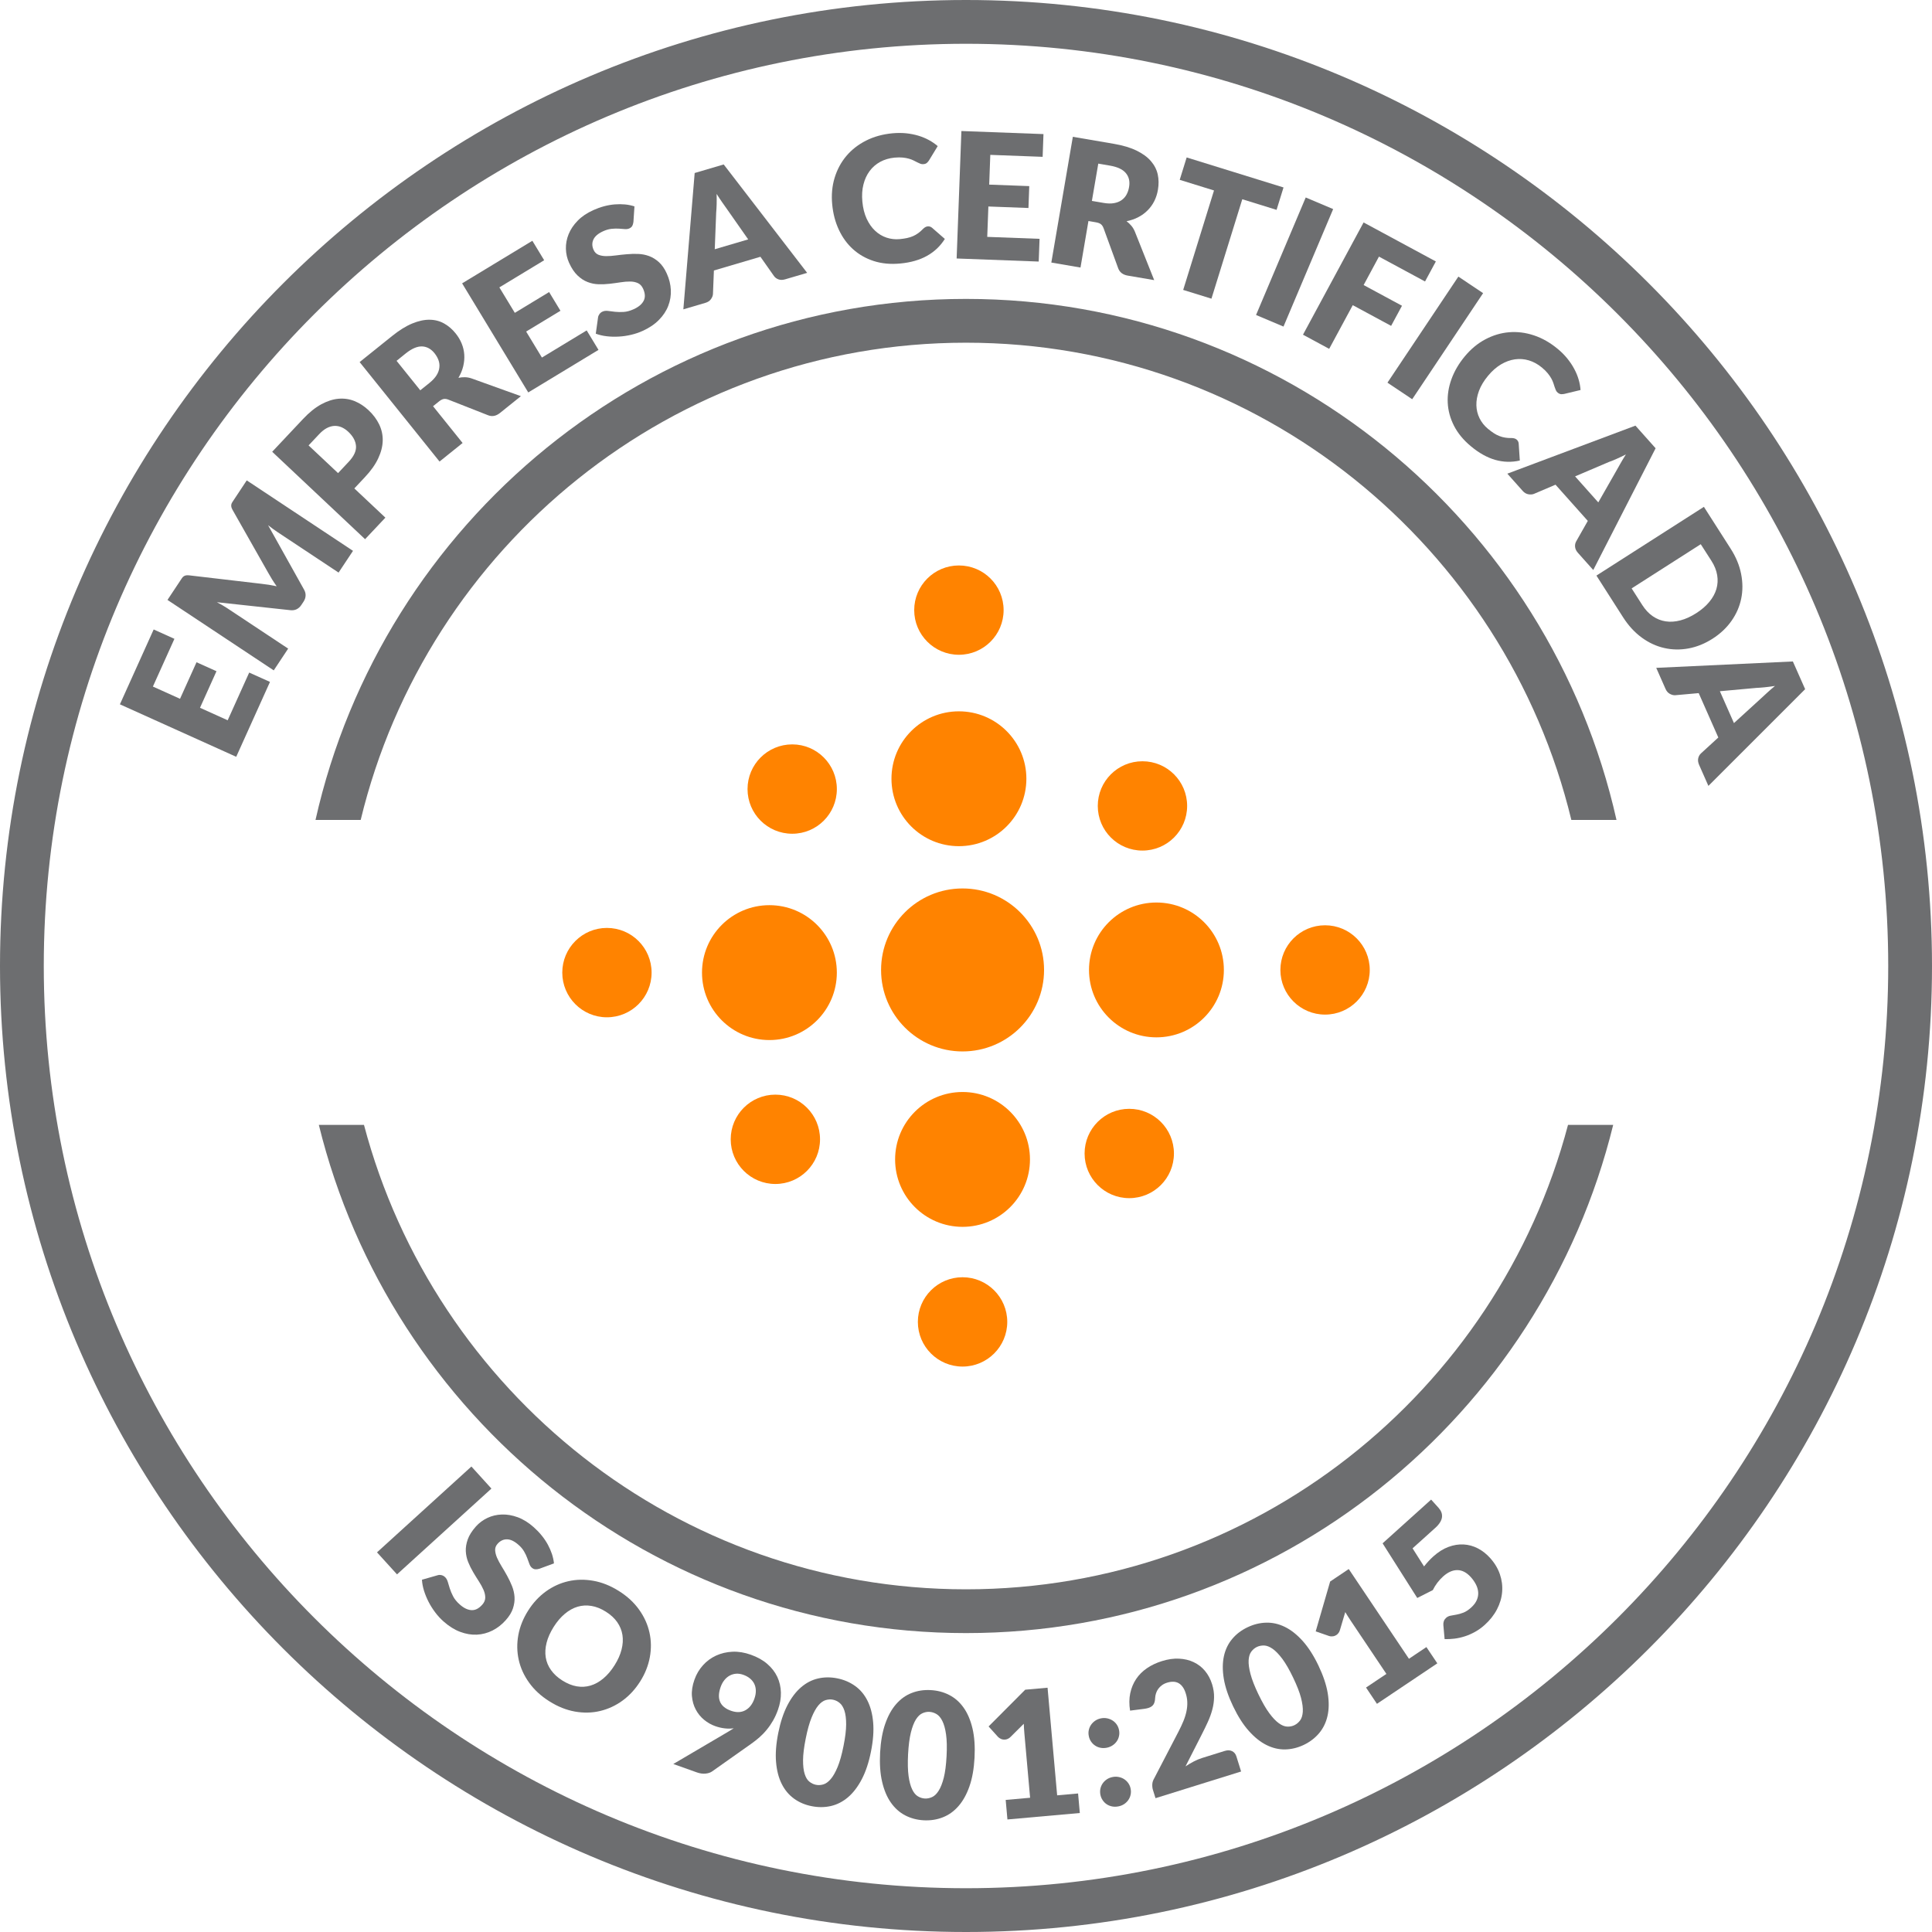 <?xml version="1.0" encoding="UTF-8"?> <svg xmlns="http://www.w3.org/2000/svg" xmlns:xlink="http://www.w3.org/1999/xlink" width="144px" height="144px" viewBox="0 0 144 144" version="1.1"><title>Group 94</title><g id="Templates" stroke="none" stroke-width="1" fill="none" fill-rule="evenodd"><g id="2-NOSOTROS-B" transform="translate(-336, -3119)"><g id="Group-94" transform="translate(336, 3119)"><g id="Group-93" transform="translate(0, 0)"><path d="M55.717,58.812 C55.717,56.975 57.206,55.482 59.049,55.482 C60.886,55.482 62.374,56.975 62.374,58.812 C62.374,60.652 60.886,62.142 59.049,62.142 C57.206,62.142 55.717,60.652 55.717,58.812" id="Fill-1" fill="#FF8300"></path><path d="M57.348,77.52 C54.571,77.52 52.323,75.269 52.323,72.493 C52.323,69.718 54.571,67.466 57.348,67.466 C60.124,67.466 62.373,69.718 62.373,72.493 C62.373,75.269 60.124,77.52 57.348,77.52" id="Fill-3" fill="#FF8300"></path><path d="M57.792,88.247 C55.955,88.247 54.463,86.757 54.463,84.918 C54.463,83.077 55.955,81.588 57.792,81.588 C59.63,81.588 61.12,83.077 61.12,84.918 C61.12,86.757 59.63,88.247 57.792,88.247" id="Fill-5" fill="#FF8300"></path><path d="M45.234,75.823 C43.4,75.823 41.909,74.33 41.909,72.492 C41.909,70.653 43.4,69.162 45.234,69.162 C47.077,69.162 48.566,70.653 48.566,72.492 C48.566,74.33 47.077,75.823 45.234,75.823" id="Fill-7" fill="#FF8300"></path><path d="M71.47,53.018 C74.247,53.018 76.5,55.266 76.5,58.042 C76.5,60.82 74.247,63.069 71.47,63.069 C68.692,63.069 66.445,60.82 66.445,58.042 C66.445,55.266 68.692,53.018 71.47,53.018" id="Fill-9" fill="#FF8300"></path><path d="M85.151,56.74 C86.991,56.74 88.482,58.229 88.482,60.068 C88.482,61.909 86.991,63.397 85.151,63.397 C83.309,63.397 81.822,61.909 81.822,60.068 C81.822,58.229 83.309,56.74 85.151,56.74" id="Fill-11" fill="#FF8300"></path><path d="M71.47,42.146 C73.312,42.146 74.803,43.634 74.803,45.476 C74.803,47.313 73.312,48.803 71.47,48.803 C69.633,48.803 68.14,47.313 68.14,45.476 C68.14,43.634 69.633,42.146 71.47,42.146" id="Fill-13" fill="#FF8300"></path><path d="M91.22,72.295 C91.22,75.068 88.972,77.318 86.193,77.318 C83.416,77.318 81.168,75.068 81.168,72.295 C81.168,69.518 83.416,67.268 86.193,67.268 C88.972,67.268 91.22,69.518 91.22,72.295" id="Fill-15" fill="#FF8300"></path><path d="M76.768,86.417 C76.768,89.194 74.52,91.442 71.743,91.442 C68.965,91.442 66.716,89.194 66.716,86.417 C66.716,83.641 68.965,81.391 71.743,81.391 C74.52,81.391 76.768,83.641 76.768,86.417" id="Fill-17" fill="#FF8300"></path><path d="M77.818,72.295 C77.818,75.648 75.098,78.368 71.743,78.368 C68.387,78.368 65.67,75.648 65.67,72.295 C65.67,68.94 68.387,66.22 71.743,66.22 C75.098,66.22 77.818,68.94 77.818,72.295" id="Fill-19" fill="#FF8300"></path><path d="M87.498,85.975 C87.498,87.812 86.009,89.303 84.166,89.303 C82.328,89.303 80.839,87.812 80.839,85.975 C80.839,84.135 82.328,82.645 84.166,82.645 C86.009,82.645 87.498,84.135 87.498,85.975" id="Fill-21" fill="#FF8300"></path><path d="M102.093,72.295 C102.093,74.132 100.6,75.622 98.763,75.622 C96.925,75.622 95.433,74.132 95.433,72.295 C95.433,70.453 96.925,68.965 98.763,68.965 C100.6,68.965 102.093,70.453 102.093,72.295" id="Fill-23" fill="#FF8300"></path><path d="M75.075,98.526 C75.075,100.365 73.582,101.856 71.742,101.856 C69.904,101.856 68.412,100.365 68.412,98.526 C68.412,96.689 69.904,95.198 71.742,95.198 C73.582,95.198 75.075,96.689 75.075,98.526" id="Fill-25" fill="#FF8300"></path><path d="M71.999,140.737 C34.099,140.737 3.263,109.902 3.263,72 C3.263,34.098 34.099,3.263 71.999,3.263 C109.9,3.263 140.737,34.098 140.737,72 C140.737,109.902 109.9,140.737 71.999,140.737 M71.999,0 C32.301,0 0,32.3 0,72 C0,111.701 32.301,144 71.999,144 C111.701,144 144,111.701 144,72 C144,32.3 111.701,0 71.999,0" id="Fill-27" fill="#6D6E70"></path><polygon id="Fill-29" fill="#6D6E70" points="11.454 46.917 13 47.615 11.396 51.172 13.418 52.084 14.648 49.36 16.135 50.029 14.907 52.754 16.97 53.685 18.574 50.129 20.123 50.826 17.606 56.407 8.937 52.496"></polygon><path d="M20.035,43.586 C20.229,43.618 20.423,43.656 20.621,43.696 C20.502,43.529 20.391,43.361 20.285,43.193 C20.18,43.024 20.081,42.857 19.988,42.688 L17.33,37.998 C17.284,37.917 17.256,37.843 17.242,37.78 C17.23,37.716 17.23,37.655 17.242,37.596 C17.256,37.536 17.281,37.477 17.323,37.417 C17.362,37.358 17.408,37.287 17.461,37.209 L18.391,35.805 L26.311,41.057 L25.235,42.677 L20.678,39.655 C20.458,39.507 20.225,39.339 19.981,39.145 L22.663,43.947 C22.747,44.096 22.786,44.248 22.777,44.401 C22.769,44.555 22.717,44.704 22.624,44.844 L22.458,45.094 C22.365,45.236 22.248,45.341 22.11,45.409 C21.972,45.475 21.815,45.5 21.645,45.48 L16.167,44.886 C16.304,44.955 16.438,45.028 16.567,45.104 C16.697,45.18 16.814,45.251 16.92,45.321 L21.478,48.344 L20.403,49.966 L12.483,44.715 L13.415,43.311 C13.467,43.23 13.513,43.161 13.554,43.101 C13.593,43.041 13.638,42.993 13.686,42.959 C13.735,42.924 13.792,42.9 13.855,42.887 C13.919,42.874 13.997,42.872 14.091,42.882 L19.467,43.511 C19.654,43.53 19.842,43.555 20.035,43.586" id="Fill-31" fill="#6D6E70"></path><path d="M25.197,35.263 L25.983,34.427 C26.378,34.009 26.562,33.613 26.534,33.242 C26.506,32.87 26.315,32.516 25.957,32.179 C25.799,32.031 25.632,31.92 25.458,31.844 C25.284,31.769 25.104,31.737 24.918,31.745 C24.734,31.754 24.548,31.808 24.357,31.907 C24.169,32.007 23.979,32.158 23.788,32.361 L23,33.198 L25.197,35.263 Z M26.409,36.404 L28.724,38.582 L27.211,40.188 L20.288,33.672 L22.585,31.23 C23.044,30.742 23.497,30.377 23.943,30.135 C24.387,29.894 24.818,29.756 25.232,29.72 C25.649,29.684 26.045,29.742 26.422,29.893 C26.799,30.046 27.147,30.272 27.468,30.573 C27.814,30.898 28.078,31.252 28.262,31.634 C28.446,32.016 28.534,32.419 28.526,32.84 C28.517,33.261 28.406,33.702 28.191,34.161 C27.978,34.62 27.646,35.089 27.196,35.567 L26.409,36.404 Z" id="Fill-33" fill="#6D6E70"></path><path d="M31.324,29.09 L32.015,28.536 C32.25,28.347 32.425,28.156 32.542,27.965 C32.659,27.775 32.728,27.584 32.747,27.394 C32.77,27.204 32.747,27.02 32.682,26.842 C32.616,26.662 32.517,26.492 32.388,26.329 C32.124,26.003 31.815,25.834 31.456,25.82 C31.097,25.809 30.695,25.981 30.249,26.336 L29.558,26.894 L31.324,29.09 Z M32.277,30.277 L34.48,33.018 L32.76,34.401 L26.805,26.987 L29.216,25.051 C29.752,24.619 30.254,24.307 30.719,24.114 C31.186,23.921 31.62,23.826 32.015,23.831 C32.413,23.834 32.774,23.927 33.097,24.109 C33.422,24.29 33.71,24.537 33.964,24.853 C34.156,25.094 34.307,25.346 34.414,25.613 C34.522,25.877 34.584,26.152 34.604,26.436 C34.622,26.719 34.596,27.007 34.526,27.298 C34.455,27.589 34.336,27.876 34.169,28.162 C34.331,28.127 34.495,28.112 34.664,28.116 C34.832,28.12 35.003,28.154 35.175,28.215 L38.825,29.528 L37.268,30.778 C36.979,31.011 36.685,31.068 36.385,30.953 L33.425,29.789 C33.295,29.737 33.177,29.72 33.071,29.738 C32.966,29.757 32.846,29.818 32.714,29.925 L32.277,30.277 Z" id="Fill-35" fill="#6D6E70"></path><polygon id="Fill-37" fill="#6D6E70" points="39.679 17.946 40.559 19.397 37.22 21.42 38.372 23.318 40.928 21.768 41.773 23.163 39.216 24.712 40.391 26.65 43.728 24.627 44.608 26.078 39.373 29.25 34.444 21.119"></polygon><path d="M47.212,16.543 C47.195,16.666 47.166,16.765 47.123,16.843 C47.077,16.919 47.004,16.981 46.901,17.028 C46.811,17.068 46.699,17.085 46.568,17.075 C46.437,17.064 46.289,17.054 46.125,17.042 C45.959,17.032 45.778,17.036 45.581,17.056 C45.385,17.075 45.178,17.135 44.96,17.233 C44.583,17.404 44.339,17.612 44.228,17.855 C44.116,18.098 44.122,18.358 44.246,18.631 C44.325,18.805 44.447,18.925 44.61,18.991 C44.773,19.055 44.962,19.088 45.181,19.09 C45.399,19.091 45.64,19.073 45.903,19.038 C46.165,19.003 46.437,18.972 46.719,18.949 C46.999,18.924 47.28,18.917 47.565,18.926 C47.848,18.938 48.121,18.991 48.382,19.087 C48.642,19.184 48.886,19.335 49.113,19.54 C49.341,19.745 49.536,20.028 49.699,20.389 C49.88,20.789 49.98,21.196 50,21.607 C50.019,22.018 49.955,22.414 49.809,22.792 C49.664,23.172 49.431,23.523 49.112,23.845 C48.793,24.17 48.387,24.443 47.895,24.665 C47.626,24.788 47.34,24.884 47.035,24.955 C46.73,25.026 46.425,25.071 46.118,25.087 C45.81,25.105 45.509,25.097 45.216,25.062 C44.923,25.027 44.654,24.963 44.406,24.871 L44.575,23.661 C44.587,23.571 44.624,23.484 44.682,23.406 C44.742,23.325 44.816,23.266 44.908,23.225 C45.028,23.171 45.163,23.154 45.319,23.175 C45.474,23.194 45.648,23.217 45.843,23.239 C46.036,23.26 46.249,23.264 46.482,23.25 C46.715,23.236 46.964,23.168 47.234,23.045 C47.598,22.881 47.845,22.67 47.975,22.419 C48.106,22.167 48.09,21.866 47.933,21.518 C47.841,21.317 47.71,21.176 47.543,21.101 C47.374,21.024 47.182,20.985 46.963,20.984 C46.745,20.982 46.505,21 46.249,21.042 C45.99,21.083 45.722,21.119 45.445,21.151 C45.167,21.183 44.889,21.196 44.608,21.186 C44.327,21.178 44.054,21.122 43.792,21.019 C43.527,20.917 43.277,20.754 43.042,20.527 C42.806,20.302 42.596,19.987 42.414,19.584 C42.267,19.258 42.189,18.911 42.179,18.543 C42.17,18.175 42.237,17.813 42.381,17.456 C42.526,17.099 42.749,16.765 43.053,16.454 C43.354,16.141 43.744,15.878 44.221,15.662 C44.486,15.542 44.753,15.446 45.025,15.373 C45.294,15.301 45.56,15.255 45.824,15.234 C46.086,15.213 46.342,15.215 46.589,15.238 C46.836,15.262 47.069,15.311 47.289,15.383 L47.212,16.543 Z" id="Fill-39" fill="#6D6E70"></path><path d="M53.274,18.577 L55.766,17.843 L54.19,15.592 C54.089,15.45 53.971,15.283 53.834,15.088 C53.699,14.894 53.557,14.684 53.413,14.454 C53.42,14.728 53.422,14.985 53.415,15.223 C53.408,15.461 53.396,15.668 53.38,15.845 L53.274,18.577 Z M60.161,20.337 L58.522,20.819 C58.338,20.874 58.175,20.875 58.03,20.825 C57.886,20.775 57.77,20.691 57.685,20.57 L56.678,19.138 L53.21,20.161 L53.14,21.911 C53.133,22.038 53.083,22.167 52.989,22.298 C52.896,22.428 52.762,22.517 52.587,22.569 L50.933,23.056 L51.777,12.895 L53.941,12.257 L60.161,20.337 Z" id="Fill-41" fill="#6D6E70"></path><path d="M69.148,16.872 C69.2,16.867 69.253,16.872 69.307,16.888 C69.36,16.902 69.413,16.931 69.466,16.973 L70.422,17.808 C70.088,18.343 69.644,18.762 69.095,19.069 C68.545,19.377 67.878,19.568 67.094,19.641 C66.376,19.709 65.719,19.646 65.127,19.457 C64.533,19.264 64.019,18.971 63.582,18.578 C63.145,18.184 62.793,17.702 62.526,17.13 C62.258,16.559 62.092,15.926 62.027,15.233 C61.96,14.526 62.021,13.867 62.208,13.252 C62.395,12.639 62.685,12.097 63.081,11.627 C63.477,11.157 63.966,10.776 64.55,10.48 C65.134,10.185 65.792,10.003 66.524,9.934 C66.879,9.902 67.216,9.902 67.537,9.934 C67.856,9.968 68.159,10.027 68.442,10.111 C68.724,10.197 68.988,10.304 69.233,10.438 C69.476,10.571 69.696,10.721 69.891,10.89 L69.243,11.955 C69.201,12.019 69.151,12.08 69.09,12.136 C69.03,12.192 68.942,12.225 68.825,12.236 C68.747,12.243 68.67,12.232 68.598,12.204 C68.527,12.176 68.449,12.14 68.365,12.098 C68.283,12.056 68.192,12.011 68.093,11.96 C67.995,11.91 67.88,11.867 67.747,11.829 C67.614,11.79 67.462,11.762 67.287,11.744 C67.112,11.726 66.911,11.728 66.68,11.748 C66.282,11.786 65.924,11.891 65.609,12.062 C65.293,12.234 65.029,12.462 64.819,12.746 C64.606,13.031 64.452,13.364 64.356,13.75 C64.257,14.135 64.232,14.56 64.275,15.023 C64.32,15.508 64.426,15.933 64.593,16.297 C64.763,16.662 64.971,16.962 65.223,17.197 C65.474,17.434 65.758,17.605 66.075,17.711 C66.39,17.817 66.721,17.854 67.069,17.822 C67.266,17.802 67.448,17.776 67.609,17.741 C67.774,17.706 67.923,17.657 68.06,17.597 C68.195,17.537 68.324,17.462 68.444,17.374 C68.566,17.286 68.685,17.18 68.805,17.055 C68.853,17.007 68.906,16.966 68.963,16.932 C69.021,16.899 69.083,16.878 69.148,16.872" id="Fill-43" fill="#6D6E70"></path><polygon id="Fill-45" fill="#6D6E70" points="77.774 9.994 77.712 11.689 73.811 11.543 73.729 13.76 76.715 13.872 76.655 15.503 73.668 15.391 73.583 17.655 77.483 17.801 77.42 19.495 71.302 19.266 71.657 9.766"></polygon><path d="M81.383,14.975 L82.258,15.124 C82.554,15.176 82.812,15.18 83.033,15.141 C83.255,15.102 83.443,15.026 83.598,14.916 C83.754,14.806 83.877,14.667 83.967,14.5 C84.058,14.332 84.121,14.144 84.155,13.939 C84.227,13.528 84.147,13.184 83.918,12.906 C83.69,12.628 83.295,12.442 82.734,12.345 L81.86,12.195 L81.383,14.975 Z M81.126,16.473 L80.534,19.941 L78.36,19.569 L79.963,10.197 L83.012,10.718 C83.688,10.834 84.256,11.002 84.71,11.224 C85.165,11.446 85.521,11.705 85.781,12.006 C86.041,12.307 86.21,12.637 86.291,13 C86.369,13.362 86.374,13.743 86.306,14.141 C86.255,14.447 86.164,14.725 86.037,14.983 C85.909,15.238 85.746,15.468 85.545,15.67 C85.346,15.872 85.113,16.044 84.848,16.183 C84.583,16.324 84.289,16.424 83.966,16.489 C84.098,16.586 84.218,16.699 84.327,16.829 C84.434,16.958 84.523,17.107 84.592,17.277 L86.027,20.879 L84.059,20.543 C83.694,20.481 83.456,20.299 83.344,19.998 L82.254,17.01 C82.205,16.879 82.14,16.778 82.056,16.712 C81.973,16.645 81.847,16.597 81.68,16.569 L81.126,16.473 Z" id="Fill-47" fill="#6D6E70"></path><polygon id="Fill-49" fill="#6D6E70" points="95.666 13.972 95.148 15.642 92.593 14.85 90.294 22.261 88.188 21.609 90.485 14.196 87.929 13.404 88.447 11.735"></polygon><polygon id="Fill-51" fill="#6D6E70" points="95.664 24.341 93.619 23.477 97.321 14.719 99.366 15.584"></polygon><polygon id="Fill-53" fill="#6D6E70" points="107.02 19.487 106.214 20.98 102.78 19.126 101.637 21.246 104.496 22.789 103.686 24.288 100.827 22.745 99.069 26.001 97.117 24.946 101.634 16.58"></polygon><polygon id="Fill-55" fill="#6D6E70" points="105.257 29.756 103.413 28.522 108.698 20.616 110.542 21.85"></polygon><path d="M113.042,32.763 C113.081,32.796 113.116,32.838 113.143,32.886 C113.172,32.934 113.187,32.991 113.194,33.06 L113.278,34.325 C112.665,34.466 112.054,34.449 111.446,34.277 C110.841,34.104 110.235,33.765 109.631,33.261 C109.075,32.799 108.657,32.29 108.373,31.737 C108.091,31.181 107.935,30.611 107.906,30.023 C107.877,29.436 107.97,28.845 108.186,28.252 C108.402,27.66 108.732,27.097 109.178,26.56 C109.631,26.015 110.142,25.591 110.709,25.292 C111.275,24.991 111.864,24.815 112.476,24.764 C113.088,24.712 113.706,24.789 114.326,24.995 C114.946,25.2 115.54,25.537 116.106,26.008 C116.381,26.235 116.618,26.475 116.821,26.726 C117.022,26.976 117.195,27.231 117.333,27.493 C117.473,27.752 117.582,28.015 117.66,28.282 C117.74,28.549 117.787,28.81 117.805,29.069 L116.594,29.36 C116.519,29.376 116.441,29.383 116.357,29.379 C116.275,29.376 116.19,29.337 116.098,29.262 C116.038,29.211 115.992,29.151 115.962,29.079 C115.93,29.009 115.901,28.928 115.872,28.841 C115.844,28.751 115.812,28.655 115.778,28.551 C115.744,28.445 115.693,28.332 115.627,28.211 C115.561,28.091 115.472,27.962 115.362,27.826 C115.252,27.688 115.108,27.547 114.931,27.399 C114.624,27.144 114.297,26.964 113.952,26.861 C113.608,26.758 113.26,26.733 112.91,26.783 C112.559,26.833 112.213,26.96 111.871,27.162 C111.531,27.366 111.212,27.646 110.914,28.004 C110.602,28.378 110.376,28.754 110.235,29.13 C110.097,29.505 110.031,29.866 110.041,30.212 C110.051,30.556 110.13,30.878 110.278,31.177 C110.426,31.475 110.632,31.736 110.901,31.959 C111.055,32.087 111.202,32.196 111.34,32.286 C111.481,32.378 111.619,32.449 111.76,32.502 C111.899,32.557 112.041,32.596 112.191,32.618 C112.337,32.642 112.496,32.653 112.669,32.649 C112.737,32.649 112.804,32.657 112.869,32.675 C112.934,32.692 112.992,32.721 113.042,32.763" id="Fill-57" fill="#6D6E70"></path><path d="M117.398,35.507 L119.127,37.446 L120.488,35.061 C120.573,34.908 120.677,34.728 120.792,34.523 C120.909,34.317 121.039,34.099 121.185,33.871 C120.941,33.995 120.71,34.105 120.493,34.201 C120.274,34.296 120.081,34.375 119.914,34.435 L117.398,35.507 Z M118.752,42.486 L117.613,41.209 C117.485,41.066 117.413,40.92 117.398,40.766 C117.381,40.616 117.409,40.475 117.482,40.347 L118.346,38.825 L115.939,36.126 L114.329,36.812 C114.209,36.859 114.07,36.869 113.913,36.84 C113.756,36.812 113.617,36.728 113.495,36.592 L112.348,35.305 L121.896,31.724 L123.399,33.411 L118.752,42.486 Z" id="Fill-59" fill="#6D6E70"></path><path d="M126.428,45.702 C126.823,45.449 127.149,45.17 127.401,44.862 C127.655,44.557 127.831,44.236 127.93,43.902 C128.027,43.568 128.048,43.224 127.988,42.869 C127.93,42.513 127.788,42.158 127.56,41.802 L126.764,40.562 L121.613,43.856 L122.407,45.097 C122.634,45.453 122.898,45.732 123.195,45.935 C123.493,46.137 123.814,46.263 124.158,46.313 C124.502,46.366 124.867,46.339 125.252,46.238 C125.637,46.137 126.028,45.959 126.428,45.702 M127.645,47.605 C127.065,47.976 126.468,48.217 125.85,48.331 C125.234,48.444 124.63,48.433 124.041,48.298 C123.451,48.165 122.894,47.906 122.367,47.523 C121.84,47.138 121.377,46.635 120.978,46.013 L118.988,42.901 L126.999,37.777 L128.989,40.889 C129.388,41.511 129.65,42.142 129.774,42.784 C129.899,43.423 129.901,44.04 129.777,44.629 C129.654,45.219 129.413,45.771 129.05,46.284 C128.688,46.797 128.22,47.237 127.645,47.605" id="Fill-61" fill="#6D6E70"></path><path d="M128.19,51.52 L129.239,53.895 L131.268,52.043 C131.397,51.924 131.548,51.785 131.722,51.625 C131.896,51.464 132.087,51.298 132.296,51.126 C132.026,51.169 131.771,51.201 131.534,51.226 C131.297,51.25 131.09,51.265 130.913,51.272 L128.19,51.52 Z M127.334,58.576 L126.643,57.012 C126.566,56.836 126.542,56.675 126.574,56.525 C126.605,56.375 126.675,56.252 126.783,56.151 L128.073,54.969 L126.611,51.661 L124.868,51.817 C124.739,51.827 124.605,51.793 124.464,51.718 C124.323,51.641 124.216,51.52 124.142,51.353 L123.446,49.778 L133.63,49.301 L134.545,51.367 L127.334,58.576 Z" id="Fill-63" fill="#6D6E70"></path><polygon id="Fill-65" fill="#6D6E70" points="29.591 117.345 28.1 115.703 35.136 109.306 36.628 110.95"></polygon><path d="M40.199,116.927 C40.081,116.96 39.978,116.974 39.888,116.965 C39.801,116.956 39.714,116.914 39.631,116.841 C39.555,116.774 39.495,116.677 39.452,116.553 C39.408,116.431 39.357,116.291 39.299,116.135 C39.243,115.979 39.166,115.816 39.067,115.645 C38.97,115.473 38.833,115.309 38.653,115.15 C38.344,114.874 38.057,114.736 37.789,114.733 C37.519,114.73 37.286,114.84 37.087,115.065 C36.958,115.208 36.899,115.366 36.905,115.541 C36.914,115.717 36.96,115.905 37.046,116.105 C37.134,116.304 37.247,116.517 37.386,116.743 C37.526,116.969 37.665,117.206 37.8,117.452 C37.936,117.699 38.057,117.953 38.163,118.216 C38.269,118.48 38.331,118.752 38.35,119.029 C38.368,119.306 38.327,119.591 38.232,119.881 C38.138,120.172 37.958,120.465 37.694,120.76 C37.402,121.089 37.071,121.346 36.703,121.531 C36.335,121.715 35.948,121.818 35.542,121.838 C35.137,121.858 34.721,121.787 34.296,121.628 C33.871,121.468 33.457,121.208 33.054,120.849 C32.833,120.653 32.628,120.43 32.439,120.18 C32.251,119.931 32.087,119.67 31.945,119.396 C31.805,119.121 31.691,118.845 31.603,118.563 C31.517,118.282 31.464,118.007 31.45,117.744 L32.622,117.408 C32.711,117.381 32.802,117.379 32.899,117.401 C32.997,117.423 33.083,117.468 33.157,117.535 C33.255,117.621 33.325,117.74 33.371,117.889 C33.414,118.039 33.465,118.208 33.524,118.393 C33.582,118.58 33.666,118.775 33.773,118.983 C33.881,119.189 34.044,119.391 34.265,119.586 C34.564,119.854 34.855,119.993 35.138,120.01 C35.421,120.027 35.69,119.892 35.944,119.605 C36.093,119.44 36.165,119.265 36.168,119.079 C36.169,118.894 36.126,118.701 36.04,118.502 C35.952,118.301 35.838,118.092 35.697,117.872 C35.553,117.653 35.411,117.422 35.27,117.183 C35.128,116.944 35.003,116.693 34.898,116.434 C34.792,116.172 34.732,115.901 34.718,115.618 C34.706,115.334 34.755,115.04 34.865,114.733 C34.975,114.426 35.176,114.109 35.471,113.775 C35.708,113.509 35.994,113.297 36.327,113.138 C36.66,112.981 37.018,112.895 37.403,112.883 C37.788,112.869 38.184,112.939 38.592,113.088 C38.999,113.239 39.399,113.487 39.788,113.835 C40.005,114.029 40.203,114.234 40.379,114.453 C40.555,114.67 40.705,114.895 40.832,115.126 C40.958,115.358 41.059,115.592 41.139,115.827 C41.215,116.064 41.267,116.297 41.289,116.526 L40.199,116.927 Z" id="Fill-67" fill="#6D6E70"></path><path d="M45.805,124.121 C46.056,123.724 46.23,123.333 46.327,122.949 C46.425,122.567 46.447,122.203 46.393,121.86 C46.339,121.519 46.209,121.199 46.004,120.905 C45.798,120.611 45.516,120.352 45.159,120.127 C44.798,119.9 44.44,119.755 44.085,119.697 C43.729,119.637 43.385,119.656 43.052,119.755 C42.72,119.854 42.402,120.03 42.098,120.285 C41.795,120.539 41.517,120.863 41.266,121.261 C41.014,121.662 40.838,122.055 40.741,122.437 C40.643,122.82 40.621,123.184 40.675,123.526 C40.73,123.869 40.861,124.188 41.071,124.48 C41.279,124.775 41.563,125.034 41.924,125.261 C42.281,125.485 42.636,125.629 42.988,125.69 C43.34,125.75 43.685,125.731 44.016,125.632 C44.348,125.533 44.667,125.357 44.97,125.102 C45.274,124.848 45.552,124.522 45.805,124.121 M47.716,125.324 C47.349,125.906 46.907,126.384 46.392,126.759 C45.876,127.132 45.318,127.389 44.722,127.529 C44.124,127.671 43.503,127.684 42.857,127.571 C42.211,127.456 41.576,127.203 40.95,126.808 C40.323,126.414 39.819,125.95 39.436,125.414 C39.053,124.881 38.795,124.313 38.662,123.711 C38.529,123.11 38.519,122.497 38.633,121.87 C38.749,121.244 38.99,120.639 39.357,120.058 C39.723,119.475 40.164,118.997 40.679,118.623 C41.195,118.249 41.754,117.993 42.351,117.857 C42.95,117.719 43.572,117.708 44.22,117.822 C44.868,117.936 45.504,118.191 46.13,118.586 C46.757,118.98 47.259,119.446 47.639,119.98 C48.02,120.516 48.275,121.082 48.407,121.68 C48.541,122.278 48.549,122.89 48.435,123.517 C48.319,124.145 48.08,124.747 47.716,125.324" id="Fill-69" fill="#6D6E70"></path><path d="M56.225,126.62 C56.303,126.403 56.339,126.199 56.335,126.011 C56.331,125.823 56.292,125.653 56.218,125.501 C56.144,125.352 56.038,125.218 55.9,125.104 C55.761,124.989 55.596,124.9 55.408,124.832 C55.214,124.763 55.033,124.736 54.859,124.749 C54.685,124.765 54.524,124.812 54.378,124.894 C54.23,124.975 54.1,125.087 53.988,125.23 C53.873,125.371 53.784,125.538 53.717,125.725 C53.399,126.619 53.653,127.214 54.481,127.509 C54.887,127.653 55.243,127.642 55.55,127.476 C55.854,127.311 56.08,127.026 56.225,126.62 M53.298,128.652 C53.006,128.549 52.734,128.392 52.479,128.184 C52.227,127.976 52.019,127.724 51.861,127.426 C51.7,127.129 51.605,126.793 51.572,126.417 C51.541,126.04 51.604,125.63 51.762,125.189 C51.905,124.783 52.117,124.426 52.396,124.118 C52.673,123.81 52.999,123.57 53.371,123.399 C53.745,123.227 54.152,123.131 54.594,123.11 C55.034,123.091 55.494,123.165 55.968,123.335 C56.452,123.508 56.859,123.735 57.187,124.018 C57.516,124.302 57.764,124.623 57.935,124.984 C58.104,125.345 58.193,125.734 58.204,126.15 C58.215,126.568 58.141,126.998 57.984,127.441 C57.879,127.735 57.757,128.003 57.617,128.245 C57.478,128.486 57.325,128.709 57.156,128.914 C56.989,129.122 56.806,129.312 56.611,129.484 C56.416,129.656 56.207,129.82 55.985,129.976 L53.077,132.031 C52.952,132.12 52.787,132.175 52.583,132.194 C52.376,132.214 52.164,132.183 51.943,132.105 L50.184,131.478 L54.233,129.097 C54.317,129.047 54.395,129.001 54.467,128.955 C54.542,128.91 54.615,128.863 54.687,128.815 C54.467,128.849 54.241,128.85 54.006,128.821 C53.772,128.794 53.535,128.737 53.298,128.652" id="Fill-71" fill="#6D6E70"></path><path d="M62.87,130.139 C63,129.495 63.065,128.958 63.067,128.532 C63.068,128.102 63.024,127.758 62.937,127.496 C62.849,127.235 62.728,127.043 62.576,126.922 C62.424,126.799 62.26,126.722 62.086,126.686 C61.91,126.651 61.729,126.661 61.543,126.715 C61.357,126.768 61.175,126.901 60.998,127.108 C60.821,127.318 60.651,127.619 60.491,128.016 C60.329,128.412 60.183,128.932 60.055,129.576 C59.925,130.224 59.858,130.76 59.855,131.186 C59.853,131.612 59.892,131.955 59.975,132.217 C60.057,132.482 60.173,132.673 60.325,132.794 C60.476,132.915 60.639,132.993 60.814,133.028 C60.989,133.064 61.17,133.055 61.359,133.002 C61.547,132.949 61.733,132.816 61.913,132.607 C62.095,132.397 62.268,132.094 62.431,131.701 C62.594,131.308 62.741,130.788 62.87,130.139 M64.918,130.549 C64.756,131.364 64.525,132.053 64.232,132.614 C63.938,133.177 63.597,133.623 63.208,133.954 C62.82,134.284 62.395,134.503 61.932,134.61 C61.468,134.716 60.99,134.72 60.495,134.621 C60,134.524 59.563,134.336 59.181,134.06 C58.799,133.782 58.492,133.418 58.265,132.963 C58.036,132.51 57.896,131.967 57.843,131.335 C57.788,130.703 57.844,129.98 58.007,129.166 C58.17,128.35 58.399,127.662 58.69,127.099 C58.983,126.536 59.321,126.09 59.708,125.758 C60.094,125.427 60.516,125.209 60.975,125.104 C61.432,124.998 61.909,124.995 62.403,125.094 C62.898,125.192 63.339,125.38 63.725,125.655 C64.112,125.929 64.42,126.293 64.65,126.747 C64.882,127.203 65.025,127.745 65.08,128.378 C65.135,129.01 65.081,129.735 64.918,130.549" id="Fill-73" fill="#6D6E70"></path><path d="M70.552,130.895 C70.587,130.239 70.574,129.7 70.514,129.276 C70.454,128.852 70.361,128.518 70.237,128.271 C70.114,128.024 69.966,127.851 69.798,127.754 C69.629,127.656 69.455,127.602 69.276,127.592 C69.098,127.582 68.921,127.617 68.745,127.698 C68.568,127.779 68.408,127.933 68.262,128.166 C68.118,128.398 67.993,128.721 67.891,129.135 C67.789,129.55 67.719,130.087 67.683,130.744 C67.65,131.403 67.661,131.944 67.719,132.366 C67.777,132.786 67.866,133.121 67.986,133.368 C68.105,133.618 68.249,133.791 68.415,133.888 C68.582,133.987 68.755,134.041 68.933,134.051 C69.11,134.061 69.289,134.025 69.469,133.945 C69.647,133.866 69.81,133.71 69.959,133.475 C70.11,133.241 70.237,132.917 70.343,132.504 C70.447,132.091 70.517,131.556 70.552,130.895 M72.637,131.006 C72.592,131.836 72.466,132.55 72.255,133.149 C72.045,133.749 71.771,134.238 71.435,134.621 C71.1,135.005 70.709,135.282 70.266,135.455 C69.824,135.628 69.35,135.7 68.846,135.674 C68.342,135.646 67.881,135.523 67.464,135.306 C67.046,135.087 66.691,134.769 66.399,134.352 C66.108,133.938 65.891,133.421 65.748,132.802 C65.603,132.185 65.555,131.461 65.598,130.632 C65.644,129.801 65.769,129.088 65.978,128.488 C66.186,127.89 66.456,127.398 66.791,127.016 C67.126,126.632 67.512,126.356 67.949,126.186 C68.387,126.014 68.858,125.943 69.363,125.97 C69.867,125.996 70.33,126.117 70.752,126.335 C71.173,126.551 71.532,126.867 71.826,127.284 C72.12,127.701 72.339,128.216 72.485,128.834 C72.63,129.453 72.68,130.176 72.637,131.006" id="Fill-75" fill="#6D6E70"></path><path d="M74.958,134.156 L76.778,133.994 L76.353,129.216 C76.331,128.982 76.317,128.736 76.307,128.48 L75.313,129.467 C75.249,129.528 75.184,129.575 75.115,129.605 C75.049,129.635 74.983,129.653 74.919,129.658 C74.806,129.667 74.701,129.653 74.61,129.61 C74.516,129.568 74.445,129.521 74.396,129.469 L73.684,128.68 L76.415,125.94 L78.079,125.792 L78.794,133.814 L80.354,133.675 L80.483,135.131 L75.088,135.612 L74.958,134.156 Z" id="Fill-77" fill="#6D6E70"></path><path d="M82.016,133.766 C81.987,133.613 81.987,133.462 82.017,133.32 C82.049,133.175 82.105,133.044 82.186,132.926 C82.268,132.809 82.37,132.707 82.495,132.623 C82.621,132.538 82.764,132.48 82.926,132.449 C83.085,132.417 83.237,132.416 83.385,132.448 C83.534,132.477 83.669,132.531 83.789,132.609 C83.912,132.689 84.015,132.788 84.098,132.909 C84.183,133.029 84.241,133.166 84.27,133.32 C84.301,133.474 84.301,133.623 84.268,133.769 C84.238,133.914 84.181,134.046 84.097,134.165 C84.015,134.283 83.91,134.384 83.786,134.467 C83.659,134.55 83.517,134.607 83.36,134.637 C83.198,134.669 83.042,134.671 82.895,134.643 C82.746,134.614 82.614,134.561 82.494,134.483 C82.374,134.405 82.272,134.304 82.189,134.18 C82.104,134.058 82.047,133.918 82.016,133.766 M81.152,129.392 C81.121,129.239 81.121,129.091 81.153,128.948 C81.184,128.803 81.241,128.673 81.322,128.555 C81.403,128.438 81.506,128.336 81.631,128.251 C81.755,128.166 81.899,128.107 82.062,128.075 C82.219,128.044 82.373,128.044 82.521,128.075 C82.668,128.104 82.803,128.16 82.925,128.237 C83.047,128.315 83.149,128.414 83.234,128.535 C83.318,128.656 83.375,128.794 83.406,128.948 C83.436,129.101 83.436,129.252 83.404,129.396 C83.374,129.543 83.316,129.674 83.233,129.792 C83.149,129.911 83.046,130.013 82.919,130.093 C82.795,130.177 82.653,130.234 82.495,130.265 C82.334,130.297 82.178,130.3 82.03,130.27 C81.882,130.243 81.75,130.19 81.63,130.11 C81.51,130.032 81.407,129.932 81.323,129.808 C81.238,129.685 81.181,129.547 81.152,129.392" id="Fill-79" fill="#6D6E70"></path><path d="M86.605,123.808 C87.053,123.667 87.477,123.607 87.877,123.627 C88.277,123.646 88.641,123.731 88.966,123.886 C89.293,124.039 89.574,124.255 89.809,124.534 C90.045,124.816 90.222,125.149 90.343,125.533 C90.446,125.868 90.495,126.189 90.489,126.501 C90.484,126.812 90.441,127.121 90.357,127.426 C90.276,127.732 90.165,128.038 90.025,128.343 C89.886,128.65 89.733,128.962 89.569,129.283 L88.361,131.655 C88.567,131.517 88.778,131.393 88.987,131.284 C89.196,131.177 89.399,131.092 89.595,131.031 L91.288,130.503 C91.497,130.438 91.68,130.444 91.834,130.521 C91.991,130.597 92.098,130.73 92.155,130.917 L92.505,132.037 L86.125,134.026 L85.931,133.403 C85.894,133.283 85.878,133.145 85.885,132.993 C85.892,132.84 85.941,132.689 86.032,132.539 L87.827,129.086 C87.98,128.792 88.109,128.518 88.212,128.263 C88.315,128.008 88.389,127.765 88.435,127.534 C88.482,127.302 88.502,127.081 88.493,126.865 C88.488,126.651 88.449,126.435 88.379,126.215 C88.268,125.853 88.095,125.602 87.862,125.462 C87.629,125.324 87.336,125.309 86.984,125.419 C86.839,125.464 86.712,125.526 86.605,125.606 C86.497,125.685 86.405,125.775 86.333,125.875 C86.259,125.975 86.203,126.084 86.166,126.201 C86.125,126.318 86.104,126.439 86.097,126.565 C86.089,126.771 86.047,126.933 85.97,127.047 C85.894,127.161 85.768,127.246 85.594,127.301 C85.554,127.315 85.508,127.326 85.459,127.336 C85.41,127.347 85.358,127.357 85.307,127.364 L84.229,127.5 C84.154,127.029 84.158,126.593 84.243,126.198 C84.327,125.804 84.475,125.45 84.685,125.138 C84.894,124.825 85.165,124.559 85.491,124.336 C85.818,124.113 86.189,123.937 86.605,123.808" id="Fill-81" fill="#6D6E70"></path><path d="M96.384,125.041 C96.101,124.449 95.83,123.98 95.574,123.637 C95.317,123.296 95.076,123.045 94.848,122.889 C94.622,122.733 94.41,122.652 94.215,122.646 C94.02,122.641 93.841,122.678 93.681,122.754 C93.519,122.832 93.381,122.947 93.265,123.102 C93.148,123.258 93.083,123.471 93.066,123.743 C93.049,124.018 93.097,124.361 93.206,124.775 C93.314,125.187 93.511,125.69 93.795,126.283 C94.082,126.878 94.351,127.348 94.605,127.689 C94.857,128.032 95.096,128.282 95.32,128.442 C95.543,128.604 95.754,128.686 95.947,128.691 C96.14,128.698 96.317,128.664 96.477,128.586 C96.639,128.507 96.778,128.392 96.897,128.237 C97.015,128.081 97.083,127.864 97.103,127.588 C97.121,127.31 97.078,126.966 96.972,126.553 C96.866,126.141 96.669,125.638 96.384,125.041 M98.268,124.138 C98.626,124.888 98.856,125.575 98.961,126.201 C99.063,126.826 99.058,127.39 98.947,127.886 C98.837,128.383 98.626,128.814 98.322,129.178 C98.016,129.542 97.635,129.833 97.181,130.052 C96.725,130.269 96.262,130.382 95.791,130.392 C95.32,130.4 94.857,130.293 94.401,130.066 C93.946,129.841 93.508,129.492 93.086,129.019 C92.662,128.547 92.272,127.935 91.912,127.186 C91.552,126.436 91.321,125.75 91.216,125.125 C91.112,124.499 91.115,123.938 91.223,123.442 C91.332,122.945 91.538,122.517 91.841,122.157 C92.143,121.797 92.521,121.508 92.978,121.29 C93.433,121.071 93.897,120.956 94.372,120.944 C94.845,120.93 95.31,121.036 95.769,121.261 C96.226,121.485 96.667,121.834 97.092,122.305 C97.515,122.777 97.909,123.388 98.268,124.138" id="Fill-83" fill="#6D6E70"></path><path d="M101.816,125.78 L103.334,124.763 L100.662,120.779 C100.531,120.582 100.399,120.376 100.268,120.156 L99.87,121.498 C99.845,121.583 99.81,121.656 99.764,121.714 C99.721,121.773 99.671,121.82 99.617,121.858 C99.522,121.919 99.424,121.955 99.324,121.964 C99.222,121.972 99.136,121.965 99.069,121.941 L98.065,121.593 L99.141,117.878 L100.528,116.947 L105.014,123.635 L106.316,122.764 L107.13,123.976 L102.63,126.994 L101.816,125.78 Z" id="Fill-85" fill="#6D6E70"></path><path d="M107.227,112.39 C107.319,112.493 107.387,112.602 107.431,112.715 C107.475,112.828 107.489,112.948 107.478,113.073 C107.465,113.2 107.418,113.331 107.334,113.465 C107.252,113.601 107.132,113.742 106.973,113.883 L105.285,115.404 L106.14,116.752 C106.253,116.609 106.364,116.478 106.477,116.356 C106.59,116.234 106.704,116.12 106.821,116.016 C107.194,115.68 107.571,115.441 107.957,115.299 C108.345,115.154 108.723,115.094 109.094,115.115 C109.463,115.136 109.816,115.234 110.153,115.408 C110.487,115.582 110.791,115.82 111.062,116.121 C111.403,116.499 111.647,116.905 111.793,117.337 C111.941,117.769 111.996,118.208 111.961,118.649 C111.926,119.092 111.798,119.523 111.579,119.946 C111.36,120.37 111.053,120.759 110.659,121.114 C110.429,121.321 110.188,121.493 109.935,121.633 C109.685,121.771 109.429,121.884 109.173,121.965 C108.915,122.047 108.66,122.104 108.409,122.135 C108.155,122.167 107.91,122.178 107.673,122.169 L107.58,121.13 C107.57,121.02 107.583,120.921 107.616,120.829 C107.651,120.735 107.705,120.657 107.779,120.589 C107.877,120.501 107.992,120.445 108.126,120.423 C108.259,120.398 108.406,120.373 108.564,120.343 C108.723,120.316 108.893,120.265 109.075,120.196 C109.258,120.125 109.449,119.999 109.65,119.818 C109.85,119.637 109.991,119.45 110.073,119.256 C110.157,119.061 110.19,118.866 110.175,118.672 C110.161,118.477 110.104,118.285 110.007,118.095 C109.909,117.904 109.782,117.722 109.625,117.547 C109.315,117.205 108.983,117.032 108.628,117.026 C108.273,117.022 107.917,117.181 107.562,117.5 C107.245,117.786 106.987,118.124 106.792,118.518 L105.634,119.104 L103.051,115.03 L106.668,111.771 L107.227,112.39 Z" id="Fill-87" fill="#6D6E70"></path><path d="M71.999,22.279 C48.326,22.279 28.498,38.922 23.516,61.113 L26.884,61.113 C31.8,40.741 50.135,25.543 71.999,25.543 C93.862,25.543 112.198,40.741 117.119,61.113 L120.484,61.113 C115.502,38.922 95.672,22.279 71.999,22.279" id="Fill-89" fill="#6D6E70"></path><path d="M120.238,83.842 L116.871,83.842 C111.614,103.732 93.518,118.458 71.999,118.458 C50.48,118.458 32.386,103.732 27.129,83.842 L23.764,83.842 C29.095,105.55 48.668,121.721 71.999,121.721 C95.329,121.721 114.903,105.55 120.238,83.842" id="Fill-91" fill="#6D6E70"></path></g></g></g></g></svg> 